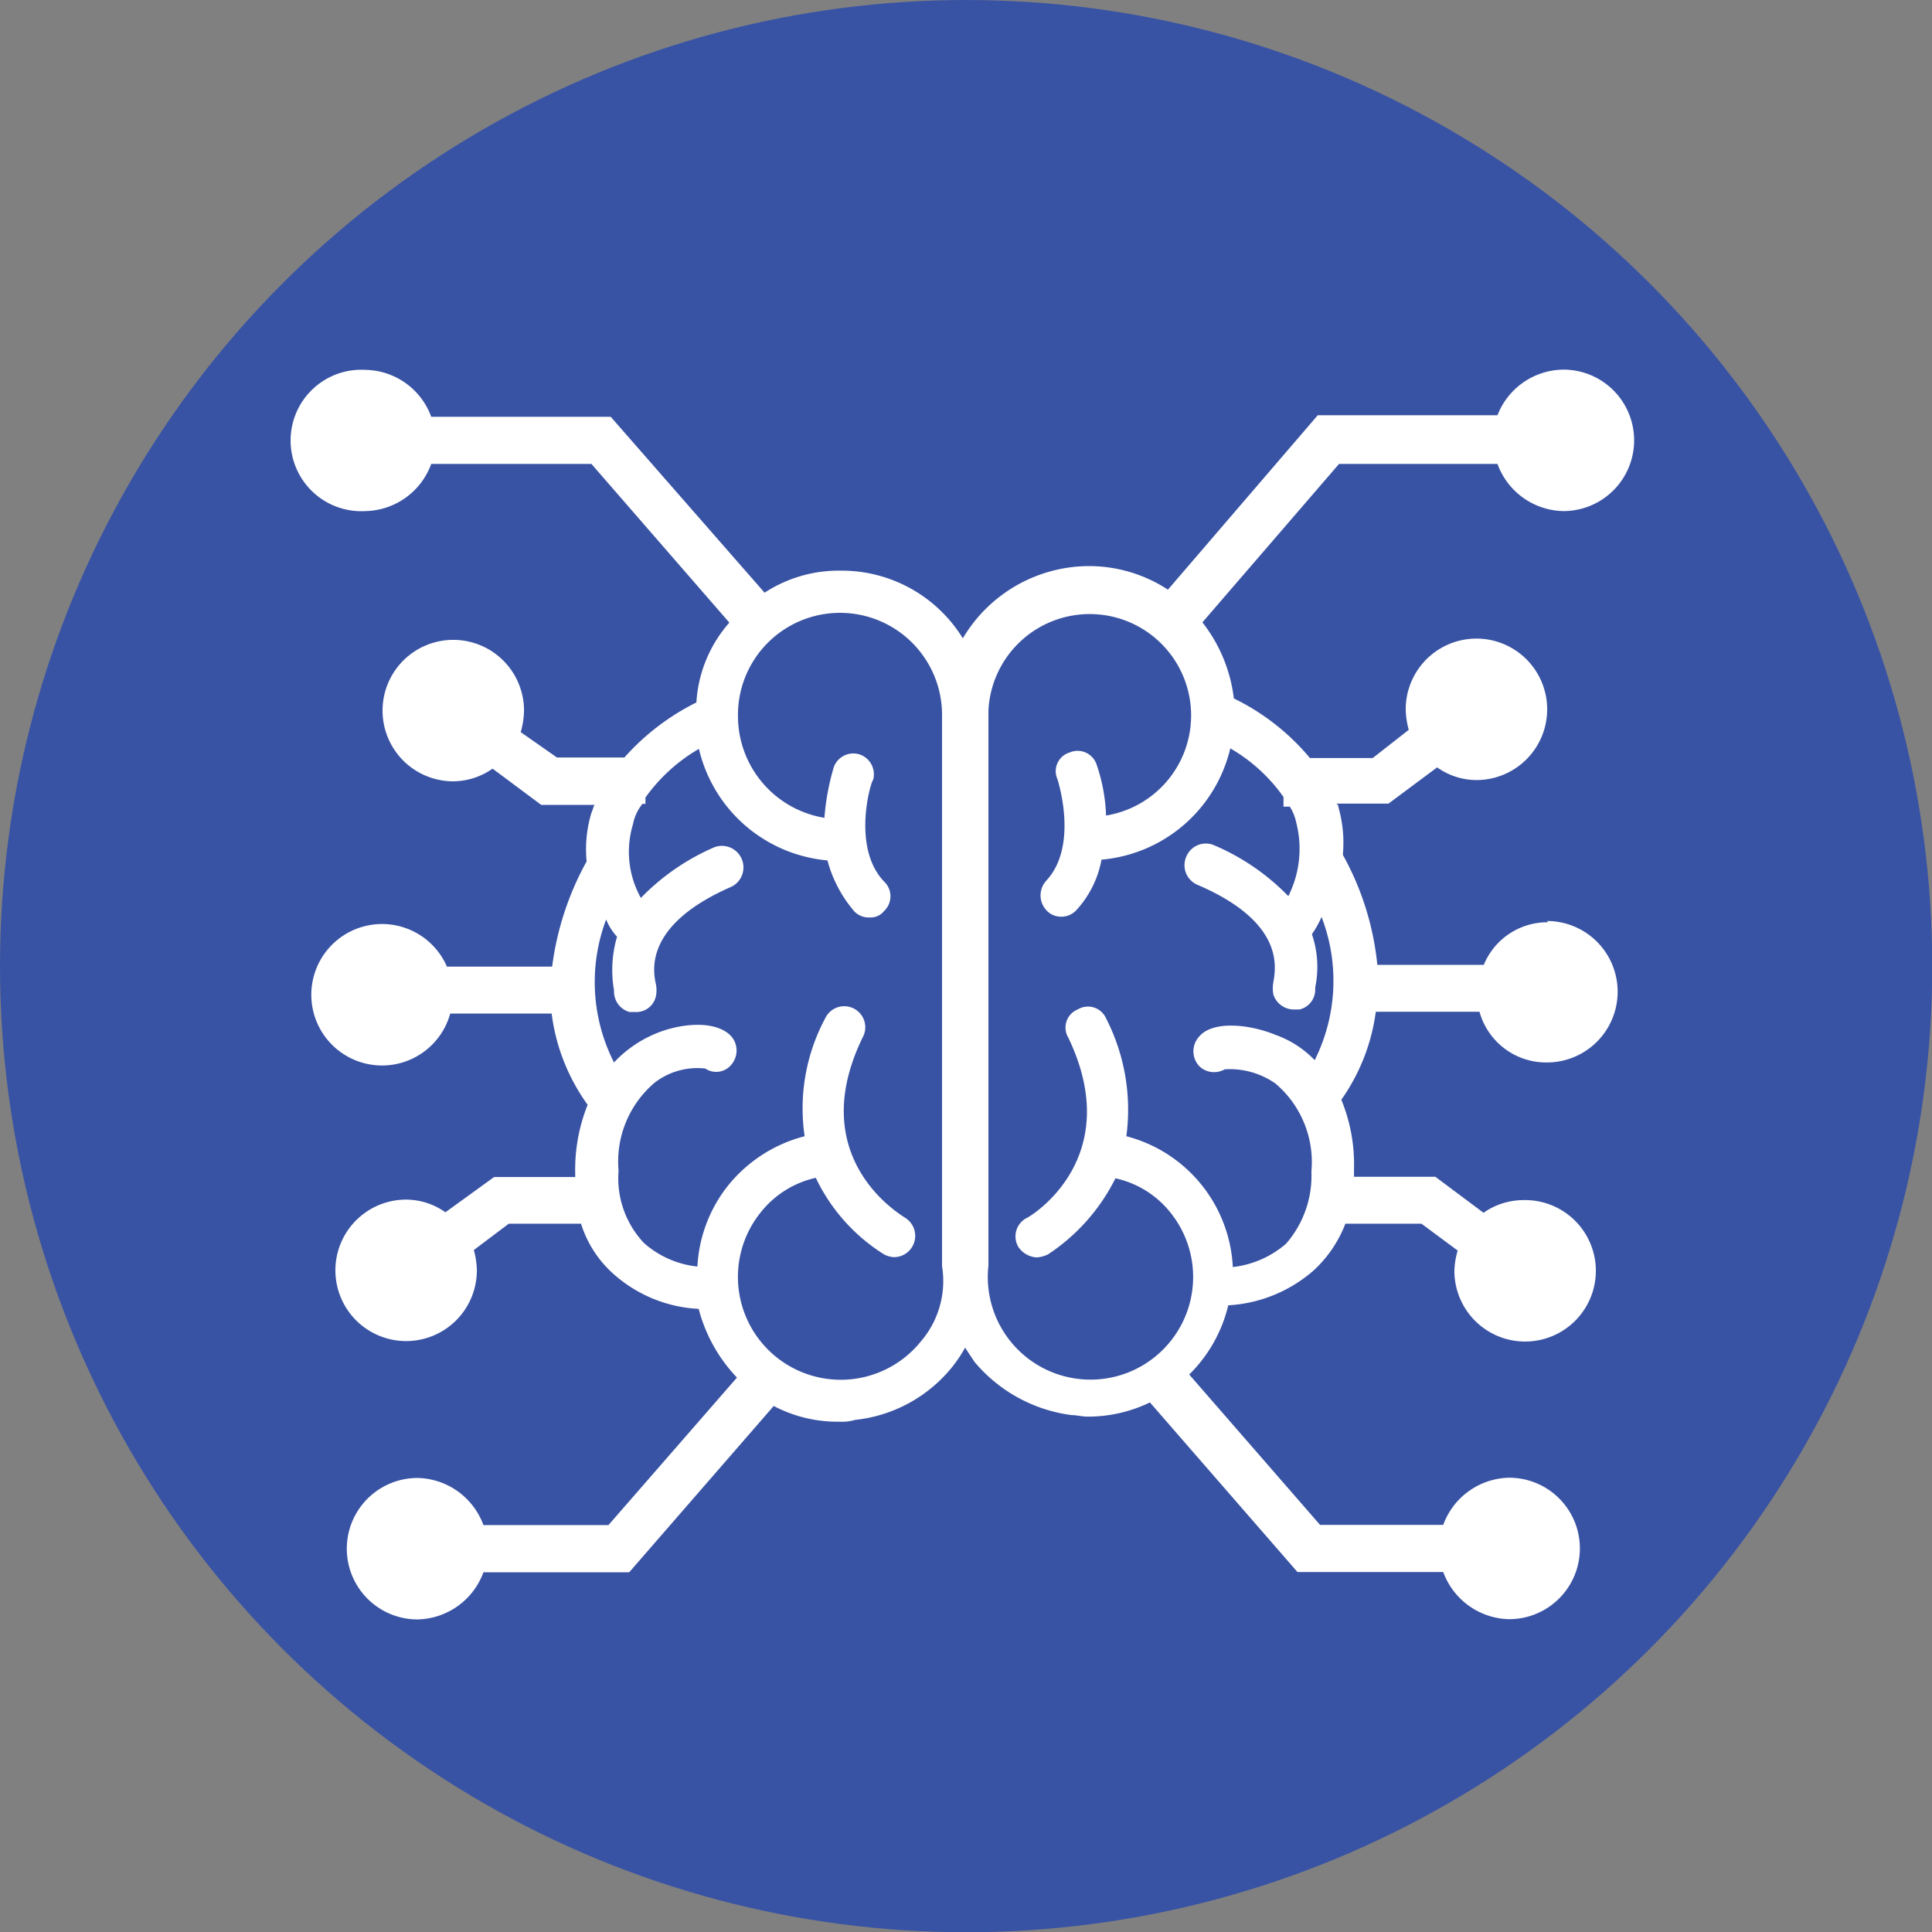 <svg id="Layer_1" data-name="Layer 1" xmlns="http://www.w3.org/2000/svg" viewBox="0 0 76.21 76.21"><rect x="0" y="0" width="76.21" height="76.21" fill="#808080" stroke="none"/><defs><style>.cls-1{fill:#3953a4;}.cls-2{fill:#fff;}</style></defs><circle class="cls-1" cx="38.11" cy="38.11" r="38.11"/><path class="cls-2" d="M63,37.56a2.71,2.71,0,0,0-2.54,1.68H56.26A11.2,11.2,0,0,0,54.9,34.9,5.11,5.11,0,0,0,54.72,33c0-.06,0-.06-.07-.12H56.7l1.92-1.43a2.69,2.69,0,0,0,1.54.5,2.79,2.79,0,1,0-2.78-2.79,3.29,3.29,0,0,0,.12.81l-1.42,1.11H53.6a9.09,9.09,0,0,0-3-2.35,6,6,0,0,0-1.24-3l5.39-6.25H61a2.82,2.82,0,0,0,2.6,1.86,2.79,2.79,0,0,0,0-5.58A2.82,2.82,0,0,0,61,17.56H53.91L48,24.44a5.69,5.69,0,0,0-3.09-.93,5.8,5.8,0,0,0-5,2.85,5.61,5.61,0,0,0-4.82-2.67,5.34,5.34,0,0,0-3,.87l-6.07-6.94H18.94a2.81,2.81,0,0,0-2.59-1.85,2.79,2.79,0,1,0,0,5.57,2.82,2.82,0,0,0,2.59-1.86h6.32l5.44,6.26a5.23,5.23,0,0,0-1.3,3.15,9.38,9.38,0,0,0-2.84,2.17H23.9l-1.43-1a3.27,3.27,0,0,0,.13-.81A2.79,2.79,0,1,0,19.81,32a2.73,2.73,0,0,0,1.55-.5l1.92,1.43h2.1c-.06.12-.06.18-.12.31a5,5,0,0,0-.19,1.92,11.61,11.61,0,0,0-1.36,4.15H19.56a2.79,2.79,0,1,0,.13,1.85h4a7.83,7.83,0,0,0,1.42,3.6,6.89,6.89,0,0,0-.49,2.72v.13H21.42L19.5,49a2.7,2.7,0,0,0-1.55-.5,2.79,2.79,0,1,0,2.79,2.79,3.13,3.13,0,0,0-.12-.8L22,49.45h2.85a4.4,4.4,0,0,0,1.3,2,5.45,5.45,0,0,0,3.34,1.36A6.19,6.19,0,0,0,31,55.52l-5.07,5.82H21a2.83,2.83,0,0,0-2.6-1.86,2.79,2.79,0,1,0,0,5.58A2.83,2.83,0,0,0,21,63.2h5.75l5.7-6.56a5.39,5.39,0,0,0,2.6.62,1.82,1.82,0,0,0,.61-.07,5.69,5.69,0,0,0,3.84-2.1,5.43,5.43,0,0,0,.5-.75l.37.56A6,6,0,0,0,44.2,57c.18,0,.43.06.61.06a5.6,5.6,0,0,0,2.48-.56l5.82,6.69h5.75a2.83,2.83,0,0,0,2.6,1.86,2.79,2.79,0,0,0,0-5.58,2.83,2.83,0,0,0-2.6,1.86H54L48.84,55.4a5.68,5.68,0,0,0,1.54-2.73,5.6,5.6,0,0,0,3.35-1.36A4.88,4.88,0,0,0,55,49.45h3l1.43,1.06a3.11,3.11,0,0,0-.13.8A2.79,2.79,0,1,0,62,48.52a2.73,2.73,0,0,0-1.55.5L58.55,47.6H55.34v-.31a6.69,6.69,0,0,0-.5-2.73,7.79,7.79,0,0,0,1.36-3.47h4.09a2.73,2.73,0,0,0,2.66,2,2.79,2.79,0,0,0,0-5.58ZM38.25,54.1A4.05,4.05,0,0,1,31.94,49a3.83,3.83,0,0,1,2.17-1.36,7.21,7.21,0,0,0,2.66,3,.91.91,0,0,0,.43.13.84.84,0,0,0,.44-1.55c-.19-.13-4-2.36-1.68-7.12a.83.83,0,1,0-1.48-.75,7.53,7.53,0,0,0-.81,4.65,5.71,5.71,0,0,0-3,1.92,5.6,5.6,0,0,0-1.23,3.22,3.76,3.76,0,0,1-2.11-.93,3.72,3.72,0,0,1-1-2.85,4.08,4.08,0,0,1,1.42-3.47,2.75,2.75,0,0,1,2-.56.77.77,0,0,0,1-.12.86.86,0,0,0,0-1.18c-.62-.62-2-.49-3-.06a4.74,4.74,0,0,0-1.6,1.12,7,7,0,0,1-.31-5.64,2.25,2.25,0,0,0,.43.68,4.66,4.66,0,0,0-.12,2.11v.06a.84.84,0,0,0,.61.8H27a.79.79,0,0,0,.8-.61,1.19,1.19,0,0,0,0-.5c-.12-.56-.43-2.35,3-3.84a.85.85,0,0,0-.69-1.55,9,9,0,0,0-2.9,2,3.74,3.74,0,0,1-.31-2.91,1.84,1.84,0,0,1,.37-.8h.12v-.25a6.75,6.75,0,0,1,2.11-1.92,5.73,5.73,0,0,0,5.07,4.4,5.11,5.11,0,0,0,1.05,2,.79.79,0,0,0,.62.25.67.67,0,0,0,.56-.25.8.8,0,0,0,0-1.17c-1.3-1.37-.5-4-.43-4a.83.83,0,0,0-.5-1,.82.82,0,0,0-1.05.49,9.56,9.56,0,0,0-.37,2,4.07,4.07,0,0,1-3.41-4,4,4,0,0,1,8.05-.12V51.12A3.66,3.66,0,0,1,38.25,54.1ZM52.24,42c-1.05-.43-2.47-.56-3,.06a.86.86,0,0,0,0,1.18.84.84,0,0,0,1,.12,3.14,3.14,0,0,1,2,.56,4.06,4.06,0,0,1,1.42,3.47,4.08,4.08,0,0,1-1,2.85,3.86,3.86,0,0,1-2.1.92A5.62,5.62,0,0,0,46.36,46a7.89,7.89,0,0,0-.8-4.65A.78.78,0,0,0,44.44,41a.77.77,0,0,0-.37,1.11c2.29,4.77-1.48,7.06-1.67,7.13a.82.82,0,0,0-.31,1.11.93.93,0,0,0,.74.43,1.21,1.21,0,0,0,.44-.12,7.71,7.71,0,0,0,2.66-3A3.8,3.8,0,0,1,48.09,49a4.05,4.05,0,1,1-7.17,2.1V29.2a4,4,0,1,1,4.64,4.15,6.87,6.87,0,0,0-.37-2,.79.79,0,0,0-1.06-.49.77.77,0,0,0-.49,1.05s.86,2.6-.43,4a.86.86,0,0,0,0,1.18.77.77,0,0,0,.55.25.81.81,0,0,0,.62-.25,4,4,0,0,0,1-2,5.73,5.73,0,0,0,5.08-4.39,6.6,6.6,0,0,1,2.1,1.92V33h.25a1.92,1.92,0,0,1,.25.62,4.16,4.16,0,0,1-.31,2.91,8.94,8.94,0,0,0-2.91-2,.83.83,0,0,0-1.11.43.84.84,0,0,0,.43,1.12c3.46,1.48,3.09,3.28,3,3.84a1.33,1.33,0,0,0,0,.49A.85.85,0,0,0,53,41h.19a.8.8,0,0,0,.62-.8v-.07a4,4,0,0,0-.13-2.1,3.87,3.87,0,0,0,.38-.68A7,7,0,0,1,53.79,43,4,4,0,0,0,52.24,42Z" transform="translate(-1.93 -1.18)"/></svg>